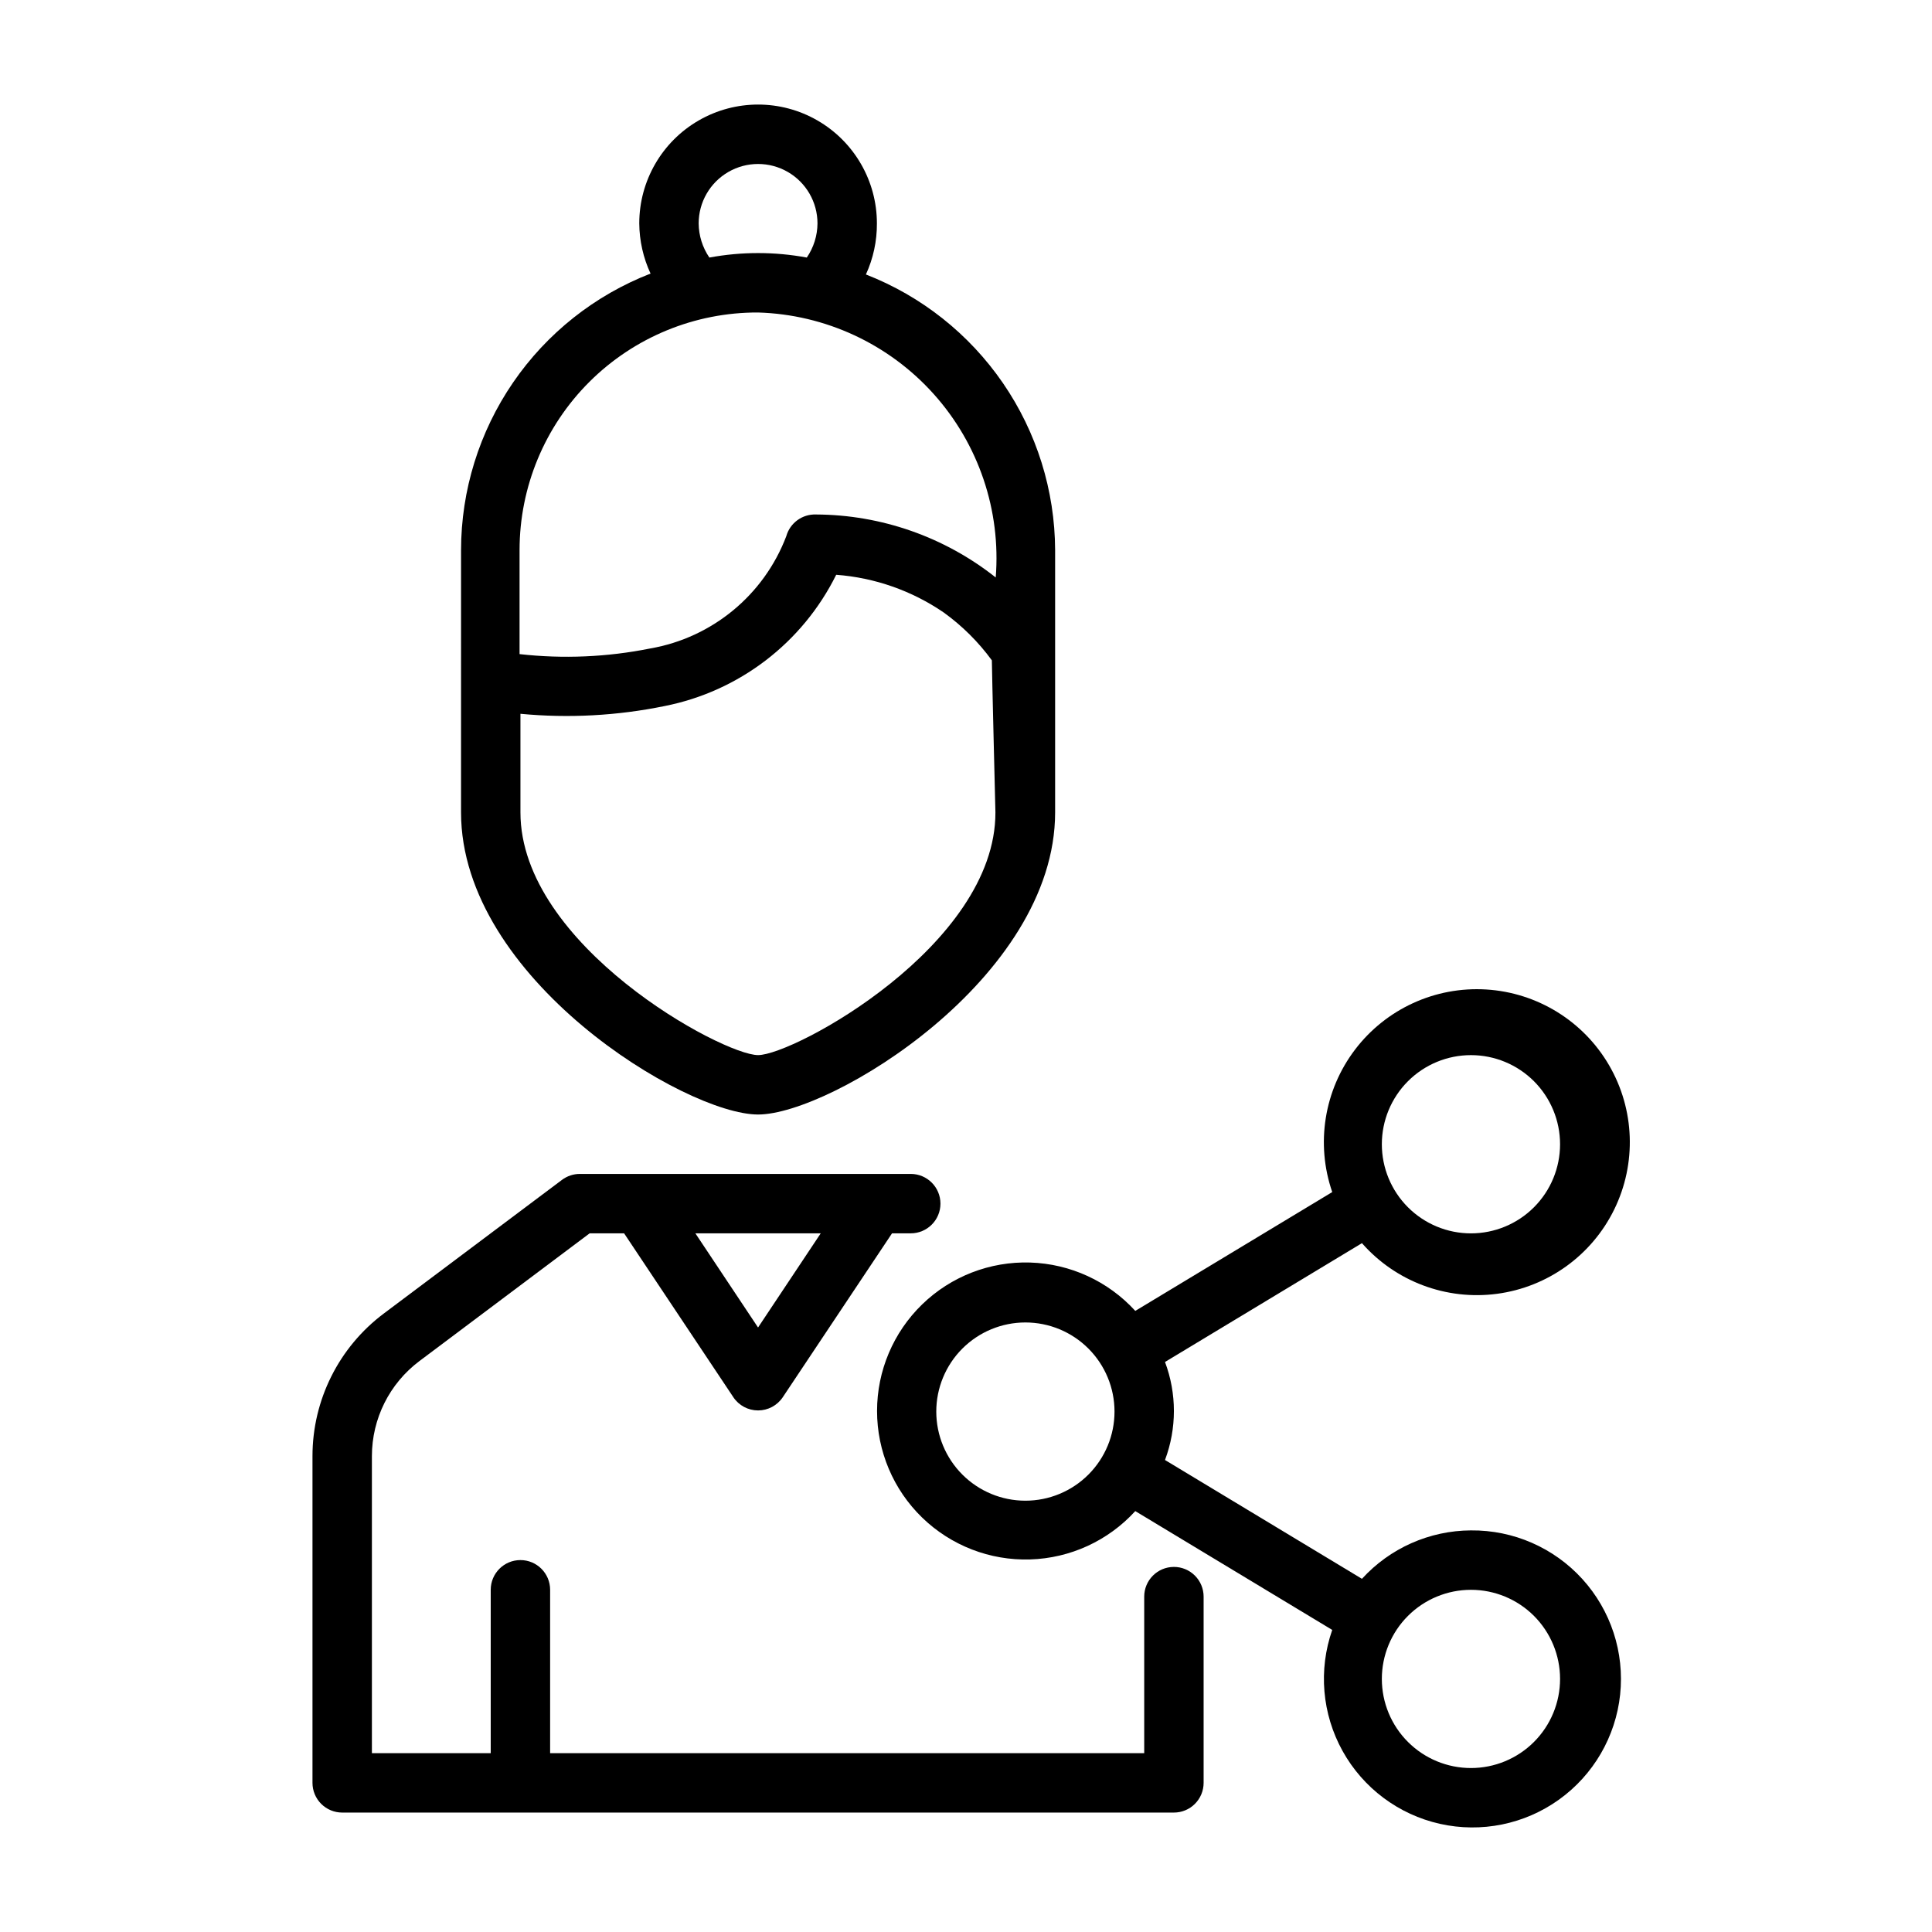 <?xml version="1.0" encoding="UTF-8"?>
<!-- Uploaded to: ICON Repo, www.svgrepo.com, Generator: ICON Repo Mixer Tools -->
<svg fill="#000000" width="800px" height="800px" version="1.1" viewBox="144 144 512 512" xmlns="http://www.w3.org/2000/svg">
 <g>
  <path d="m533.82 549.57c-11 0.051-21.477 4.707-28.891 12.832l-52.191-31.488c3.144-8.375 3.144-17.605 0-25.977l52.191-31.488c8.945 10.176 22.383 15.211 35.812 13.422 13.43-1.793 25.078-10.176 31.039-22.34 5.965-12.168 5.457-26.508-1.352-38.223-6.812-11.715-19.023-19.25-32.547-20.086-13.523-0.836-26.57 5.137-34.773 15.922-8.199 10.785-10.473 24.957-6.051 37.766l-52.191 31.488h-0.004c-7.176-7.867-17.23-12.488-27.875-12.816-10.641-0.324-20.961 3.676-28.602 11.09-7.644 7.414-11.957 17.605-11.957 28.254s4.312 20.84 11.957 28.254c7.641 7.41 17.961 11.414 28.602 11.086 10.645-0.324 20.699-4.945 27.875-12.812l52.191 31.488h0.004c-3.707 10.602-2.707 22.277 2.742 32.094 5.449 9.816 14.836 16.84 25.789 19.297 10.957 2.461 22.441 0.125 31.566-6.422 9.121-6.543 15.016-16.672 16.199-27.84 1.18-11.164-2.465-22.305-10.016-30.613s-18.293-13-29.52-12.887zm0-125.95c6.262 0 12.27 2.488 16.699 6.918 4.426 4.43 6.914 10.438 6.914 16.699s-2.488 12.27-6.914 16.699c-4.43 4.43-10.438 6.918-16.699 6.918-6.266 0-12.273-2.488-16.699-6.918-4.43-4.43-6.918-10.438-6.918-16.699s2.488-12.27 6.918-16.699c4.426-4.43 10.434-6.918 16.699-6.918zm-118.08 118.08c-6.262 0-12.27-2.488-16.699-6.918-4.43-4.43-6.918-10.434-6.918-16.699 0-6.262 2.488-12.27 6.918-16.699 4.43-4.43 10.438-6.918 16.699-6.918 6.266 0 12.27 2.488 16.699 6.918 4.43 4.43 6.918 10.438 6.918 16.699 0 6.266-2.488 12.27-6.918 16.699-4.43 4.43-10.434 6.918-16.699 6.918zm118.08 70.848c-6.266 0-12.273-2.488-16.699-6.918-4.43-4.426-6.918-10.434-6.918-16.699 0-6.262 2.488-12.27 6.918-16.699 4.426-4.426 10.434-6.914 16.699-6.914 6.262 0 12.27 2.488 16.699 6.914 4.426 4.43 6.914 10.438 6.914 16.699 0 6.266-2.488 12.273-6.914 16.699-4.43 4.43-10.438 6.918-16.699 6.918z"/>
  <path d="m455.1 559.25c-4.348 0-7.871 3.523-7.871 7.871v41.484h-157.44v-43.293c0-4.348-3.523-7.875-7.871-7.875-4.348 0-7.871 3.527-7.871 7.875v43.297l-31.488-0.004v-78.719c0-9.91 4.664-19.242 12.594-25.191l45.109-33.848h9.133l28.969 43.453h-0.004c1.465 2.176 3.914 3.481 6.535 3.481 2.621 0 5.07-1.305 6.535-3.481l28.969-43.453h4.961-0.004c4.348 0 7.875-3.523 7.875-7.871 0-4.348-3.527-7.875-7.875-7.875h-87.691c-1.707 0-3.363 0.555-4.727 1.574l-47.23 35.426c-11.895 8.918-18.895 22.918-18.895 37.785v86.594c0 2.086 0.832 4.09 2.309 5.566 1.477 1.477 3.477 2.305 5.566 2.305h220.41c2.09 0 4.09-0.828 5.566-2.305 1.477-1.477 2.309-3.481 2.309-5.566v-49.359c0-2.086-0.832-4.09-2.309-5.566-1.477-1.477-3.477-2.305-5.566-2.305zm-110.21-63.449-16.609-24.953h33.219z"/>
  <path d="m266.18 359.3c0 44.004 59.434 80.059 78.719 80.059 19.285 0 78.719-36.055 78.719-80.059v-69.512c-0.059-15.801-4.875-31.223-13.816-44.25-8.945-13.027-21.602-23.066-36.328-28.801 1.949-4.246 2.945-8.867 2.914-13.539 0-11.25-6.004-21.645-15.746-27.27-9.742-5.625-21.742-5.625-31.488 0-9.742 5.625-15.742 16.02-15.742 27.27 0.035 4.598 1.055 9.133 2.992 13.301-14.777 5.742-27.48 15.809-36.441 28.883-8.961 13.078-13.766 28.555-13.781 44.406zm78.719 64.312c-9.445 0-62.977-29.047-62.977-64.312v-26.137c12.758 1.211 25.625 0.523 38.18-2.047 19.75-3.898 36.562-16.758 45.5-34.793 10.215 0.766 20.043 4.215 28.496 9.996 4.891 3.527 9.195 7.805 12.754 12.676 0 2.125 0.945 40.305 0.945 40.305 0.078 35.266-53.453 64.312-62.898 64.312zm-15.746-220.41c0-5.625 3.004-10.824 7.875-13.637 4.871-2.812 10.871-2.812 15.742 0s7.871 8.012 7.871 13.637c-0.02 3.231-1.008 6.383-2.832 9.051-8.535-1.582-17.285-1.582-25.82 0-1.824-2.668-2.812-5.82-2.836-9.051zm15.742 23.617 0.004-0.004c17.816 0.527 34.641 8.336 46.543 21.609 11.902 13.27 17.844 30.84 16.434 48.609-13.559-10.738-30.332-16.613-47.625-16.688-3.637-0.133-6.894 2.242-7.875 5.746-5.922 15.59-19.625 26.898-36.051 29.758-11.398 2.289-23.086 2.797-34.637 1.496v-27.555c0-16.742 6.664-32.797 18.527-44.613 11.859-11.816 27.941-18.426 44.684-18.363z"/>
 </g>
</svg>
